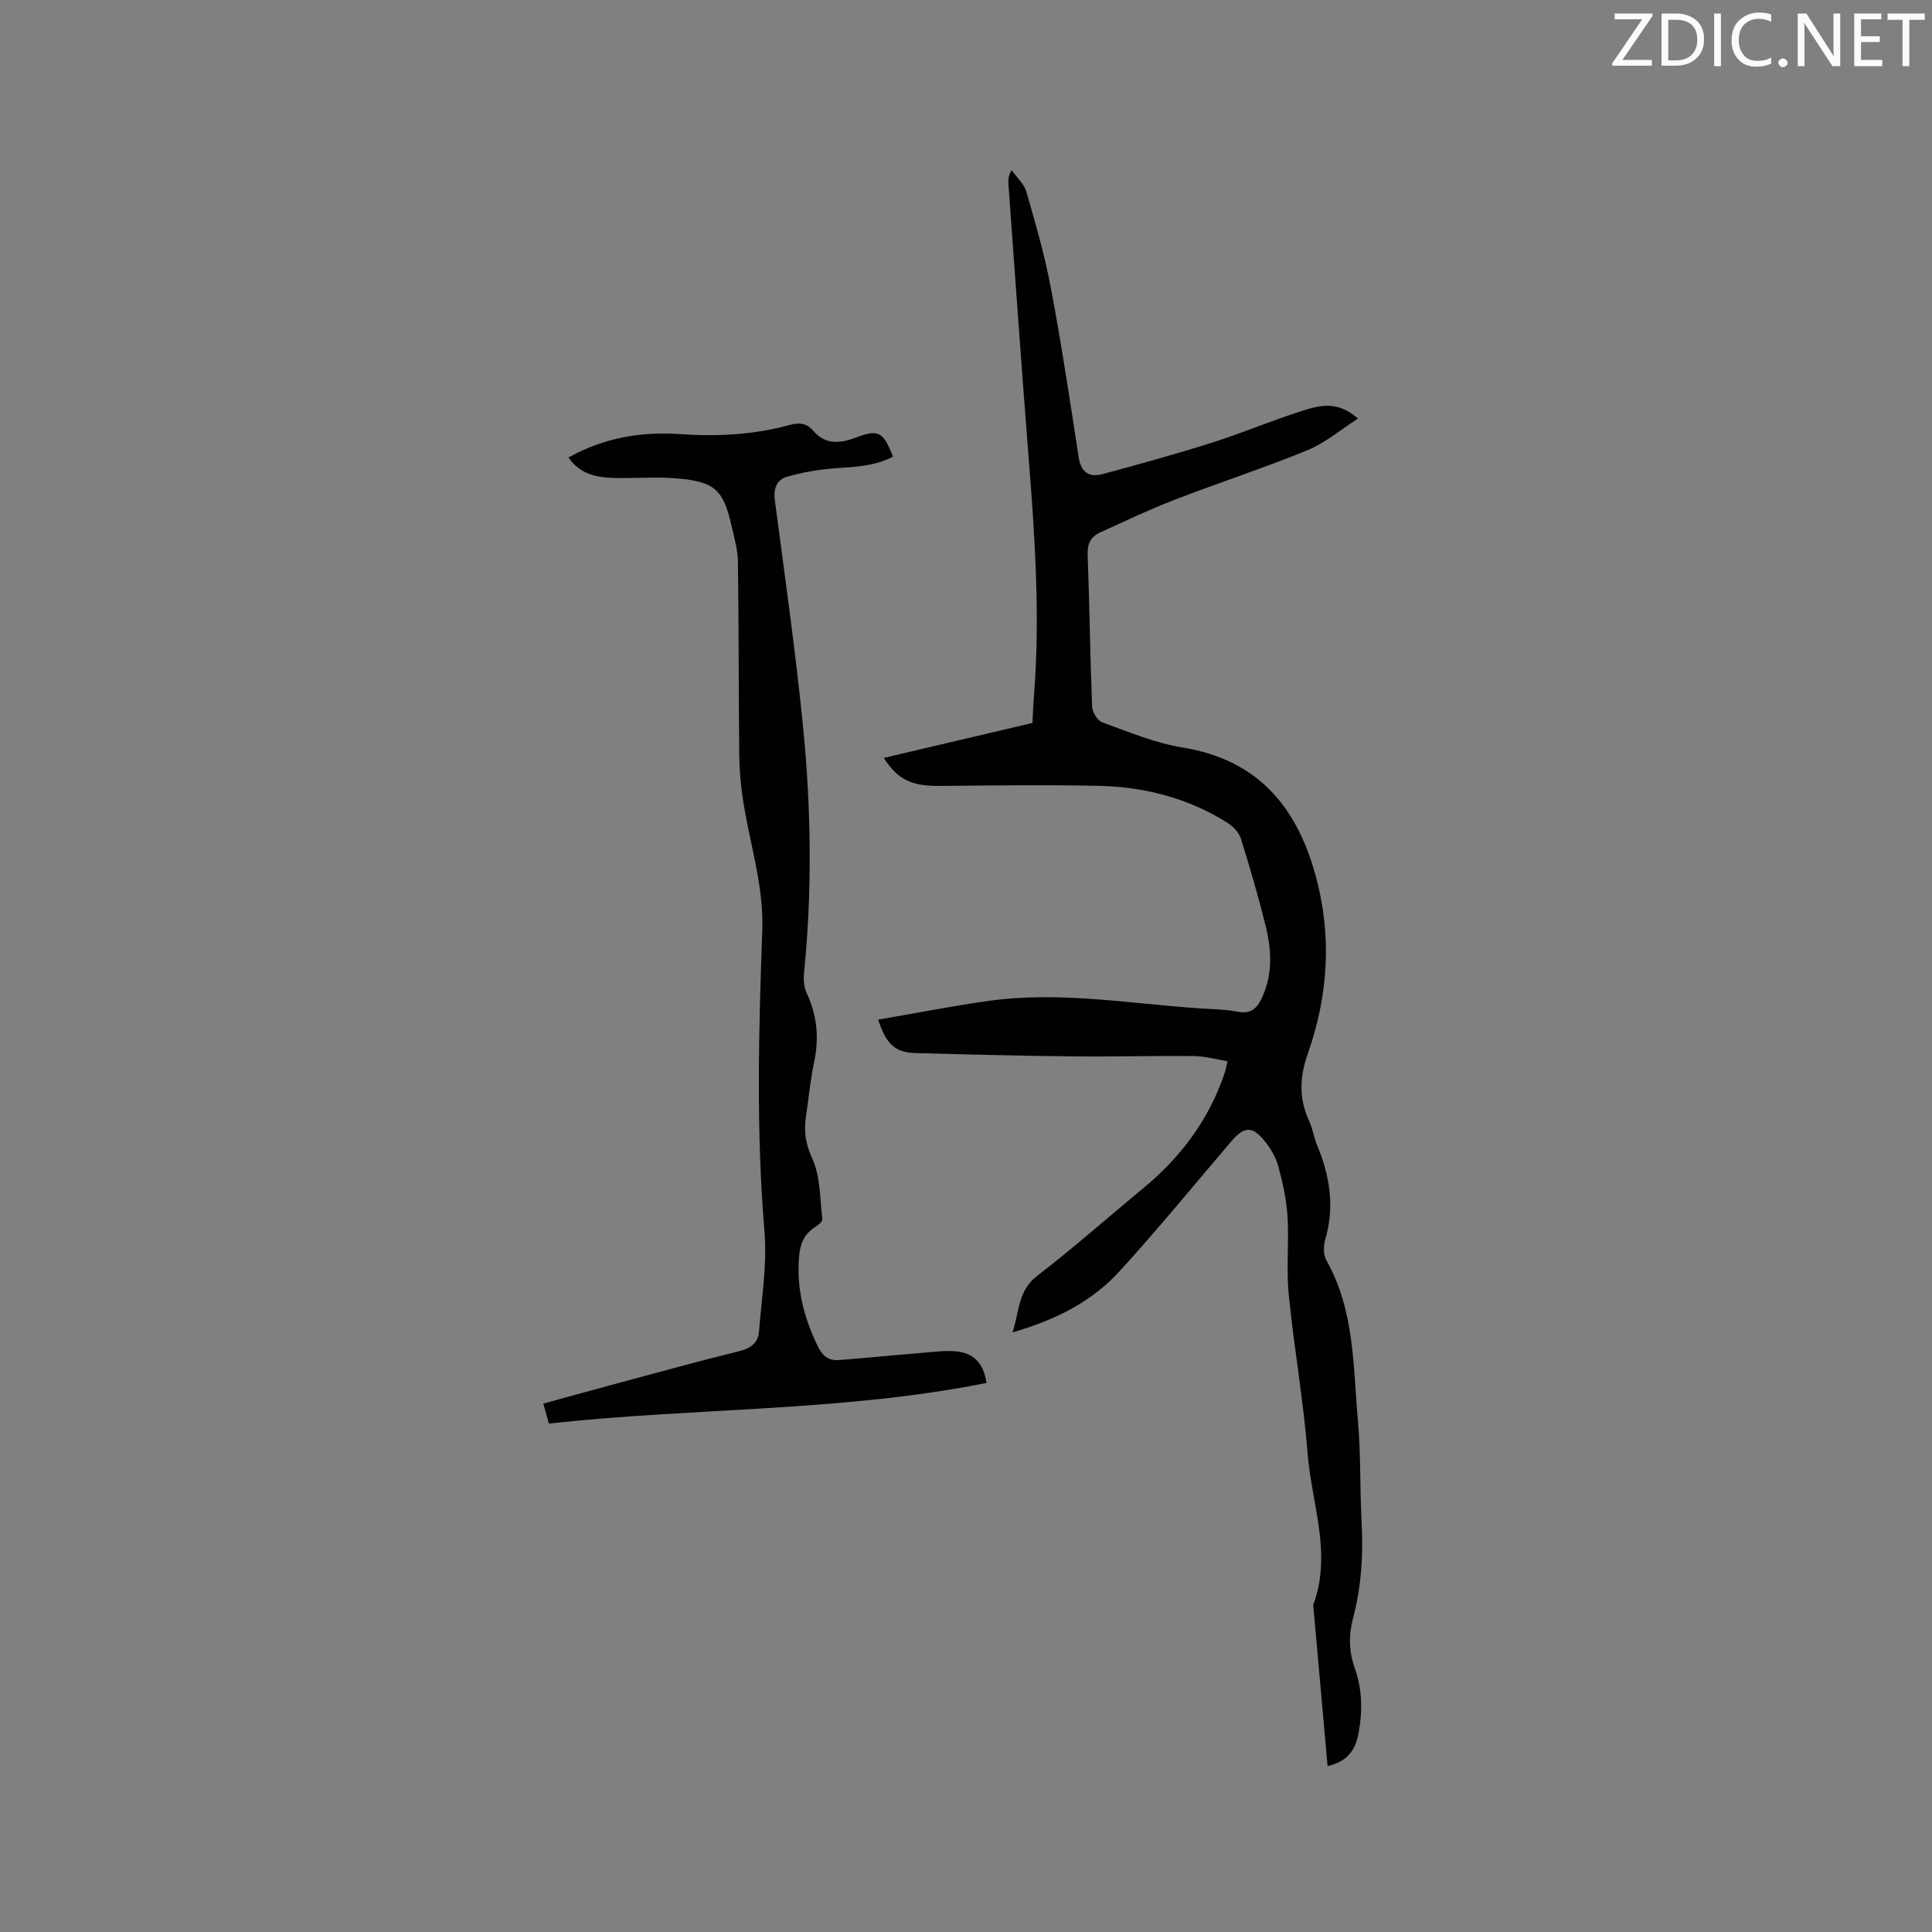 <svg enable-background="new 0 0 400 400" viewBox="0 0 400 400" xmlns="http://www.w3.org/2000/svg"><rect x="0" y="0" width="400" height="400" fill="#808080" stroke="none"/><path d="m274.86 365.65c-1-11.19-1.97-22.16-2.95-33.13-.01-.1-.03-.22.01-.32 3.91-10.6-.39-20.93-1.2-31.34-.86-10.97-2.82-21.86-3.9-32.82-.53-5.34.08-10.78-.25-16.15-.21-3.46-.97-6.92-1.87-10.28-.51-1.88-1.56-3.74-2.79-5.28-2.6-3.26-4.29-3.17-6.96-.05-7.72 9.02-15.22 18.24-23.23 26.99-5.76 6.29-13.27 10.05-22.08 12.58 1.42-4.36 1.1-8.63 5.13-11.73 7.48-5.74 14.54-12.02 21.82-18.02 7.87-6.48 13.77-14.33 17-24.07.19-.59.3-1.21.56-2.31-2.39-.39-4.64-1.05-6.9-1.07-8.47-.08-16.95.15-25.42.06-10.8-.12-21.6-.39-32.4-.69-4.05-.11-5.98-1.84-7.61-6.92 7.68-1.32 15.23-2.8 22.83-3.87 14.54-2.05 28.96.52 43.42 1.52 2.75.19 5.54.2 8.22.72 2.65.51 3.91-.64 4.93-2.78 2.38-4.99 2.03-10.14.76-15.24-1.48-5.95-3.2-11.85-5.03-17.71-.39-1.25-1.5-2.54-2.62-3.26-8.16-5.2-17.26-7.57-26.83-7.78-10.89-.24-21.8-.09-32.7.02-5.98.06-8.8-1.15-11.83-5.8 10.27-2.42 20.41-4.81 30.78-7.24.11-1.93.18-3.82.33-5.7 1.3-16.65.16-33.24-1.16-49.84-1.48-18.7-2.78-37.42-4.14-56.13-.06-.8-.01-1.61.67-2.77 1.04 1.48 2.57 2.81 3.05 4.46 1.89 6.58 3.81 13.18 5.07 19.9 2.19 11.64 3.96 23.37 5.76 35.08.49 3.18 2.22 4.21 4.97 3.47 7.63-2.06 15.26-4.16 22.79-6.56 6.64-2.11 13.07-4.89 19.74-6.91 4.54-1.37 7.35-.58 10.33 1.98-3.58 2.29-6.77 5.03-10.46 6.55-9.08 3.72-18.45 6.76-27.61 10.3-5.21 2.01-10.27 4.44-15.36 6.75-1.92.87-2.62 2.34-2.54 4.58.38 10.49.51 20.98.92 31.47.05 1.15 1.11 2.89 2.11 3.25 5.45 1.97 10.92 4.28 16.59 5.2 15.42 2.49 23.57 12.05 27.52 26.33 3.49 12.58 2.7 24.98-1.6 37.17-1.67 4.74-1.82 9.21.3 13.8.75 1.62 1 3.47 1.69 5.12 2.64 6.33 3.63 12.73 1.65 19.47-.38 1.31-.4 3.15.24 4.28 5.88 10.41 5.54 22.03 6.54 33.35.61 6.85.38 13.77.75 20.65.37 6.82-.02 13.55-1.78 20.16-.92 3.47-.85 6.84.37 10.27 1.55 4.37 1.64 8.84.79 13.46-.68 3.65-2.39 5.9-6.42 6.83z" fill="#010100"/><path d="m204.25 286.32c-29.91 5.99-60.43 5.09-90.61 8.41-.45-1.58-.75-2.67-1.16-4.13 5.43-1.49 10.7-2.95 15.97-4.37 8.18-2.19 16.34-4.46 24.56-6.47 2.4-.59 3.95-1.73 4.13-4.05.54-6.94 1.71-13.96 1.13-20.82-1.74-20.77-1.19-41.51-.45-62.27.34-9.49-2.75-18.37-4.07-27.56-.42-2.91-.67-5.87-.7-8.8-.13-13.34-.09-26.68-.27-40.01-.03-2.4-.74-4.81-1.27-7.18-1.73-7.68-3.44-9.33-11.34-10.02-4.09-.36-8.23-.02-12.35-.08-3.85-.05-7.57-.54-10.12-4.25 7.32-4.09 15.04-5.41 23.12-4.84 7.67.54 15.27.13 22.69-1.9 2.03-.55 3.54-.33 4.82 1.17 2.6 3.03 5.65 2.66 8.94 1.42 4.59-1.73 5.56-1.23 7.62 3.97-3.71 1.95-7.73 2.13-11.82 2.4-3.42.23-6.86.83-10.15 1.77-2.06.59-2.82 2.43-2.5 4.84 2.07 15.75 4.33 31.5 5.88 47.3 1.66 16.89 1.86 33.86.15 50.8-.13 1.3.03 2.8.57 3.96 2.13 4.59 2.6 9.24 1.55 14.2-.79 3.72-1.14 7.54-1.7 11.31-.45 3.02-.13 5.61 1.27 8.66 1.73 3.77 1.62 8.4 2.12 12.68.06.5-.98 1.24-1.63 1.68-2.23 1.47-2.99 3.47-3.2 6.14-.53 6.54 1.01 12.47 3.81 18.31 1.05 2.19 2.3 3.17 4.53 2.99 5.8-.46 11.58-1.03 17.38-1.51 2.21-.18 4.45-.47 6.64-.3 3.78.3 5.82 2.4 6.46 6.55z" fill="#010100"/><g fill="#fbfafc"><path d="m342.2 3.2-6.3 9.2h6.1v1.2h-8.2v-.5l6.2-9.1h-5.7v-1.2h7.8v.4z"/><path d="m344 13.7v-10.9h3.1c1.6 0 3 .5 4.1 1.4 1.1 1 1.6 2.2 1.6 3.9s-.5 3-1.6 4-2.5 1.5-4.2 1.5h-3zm1.4-9.6v8.4h1.6c1.4 0 2.5-.4 3.2-1.1.8-.8 1.2-1.8 1.2-3.2s-.4-2.4-1.2-3.1-1.8-1-3.1-1z"/><path d="m356.3 2.8v10.9h-1.4v-10.9z"/><path d="m366.6 13.2c-.8.4-1.8.6-3 .6-1.6 0-2.8-.5-3.7-1.5s-1.4-2.3-1.4-3.9c0-1.7.5-3.2 1.6-4.2s2.4-1.6 4-1.6c1 0 1.9.1 2.6.4v1.5c-.8-.4-1.6-.6-2.6-.6-1.2 0-2.2.4-3 1.2s-1.1 1.9-1.1 3.3c0 1.3.4 2.3 1.1 3.1s1.6 1.1 2.8 1.1c1.1 0 2-.2 2.8-.7v1.3z"/><path d="m368.2 13c0-.3.1-.5.3-.6.2-.2.4-.3.6-.3.3 0 .5.1.7.3s.3.4.3.6-.1.5-.3.6c-.2.2-.4.3-.7.3s-.5-.1-.6-.3c-.2-.2-.3-.4-.3-.6z"/><path d="m381.1 13.7h-1.7l-5.5-8.4c-.2-.2-.3-.5-.4-.7 0 .2.1.8.1 1.5v7.6h-1.4v-10.9h1.8l5.3 8.3c.3.4.4.6.4.8 0-.3-.1-.8-.1-1.6v-7.5h1.4v10.9z"/><path d="m389.7 13.7h-5.8v-10.9h5.6v1.2h-4.2v3.5h3.9v1.2h-3.9v3.7h4.4z"/><path d="m398.4 4.1h-3.1v9.6h-1.4v-9.6h-3.1v-1.3h7.7v1.3z"/></g></svg>